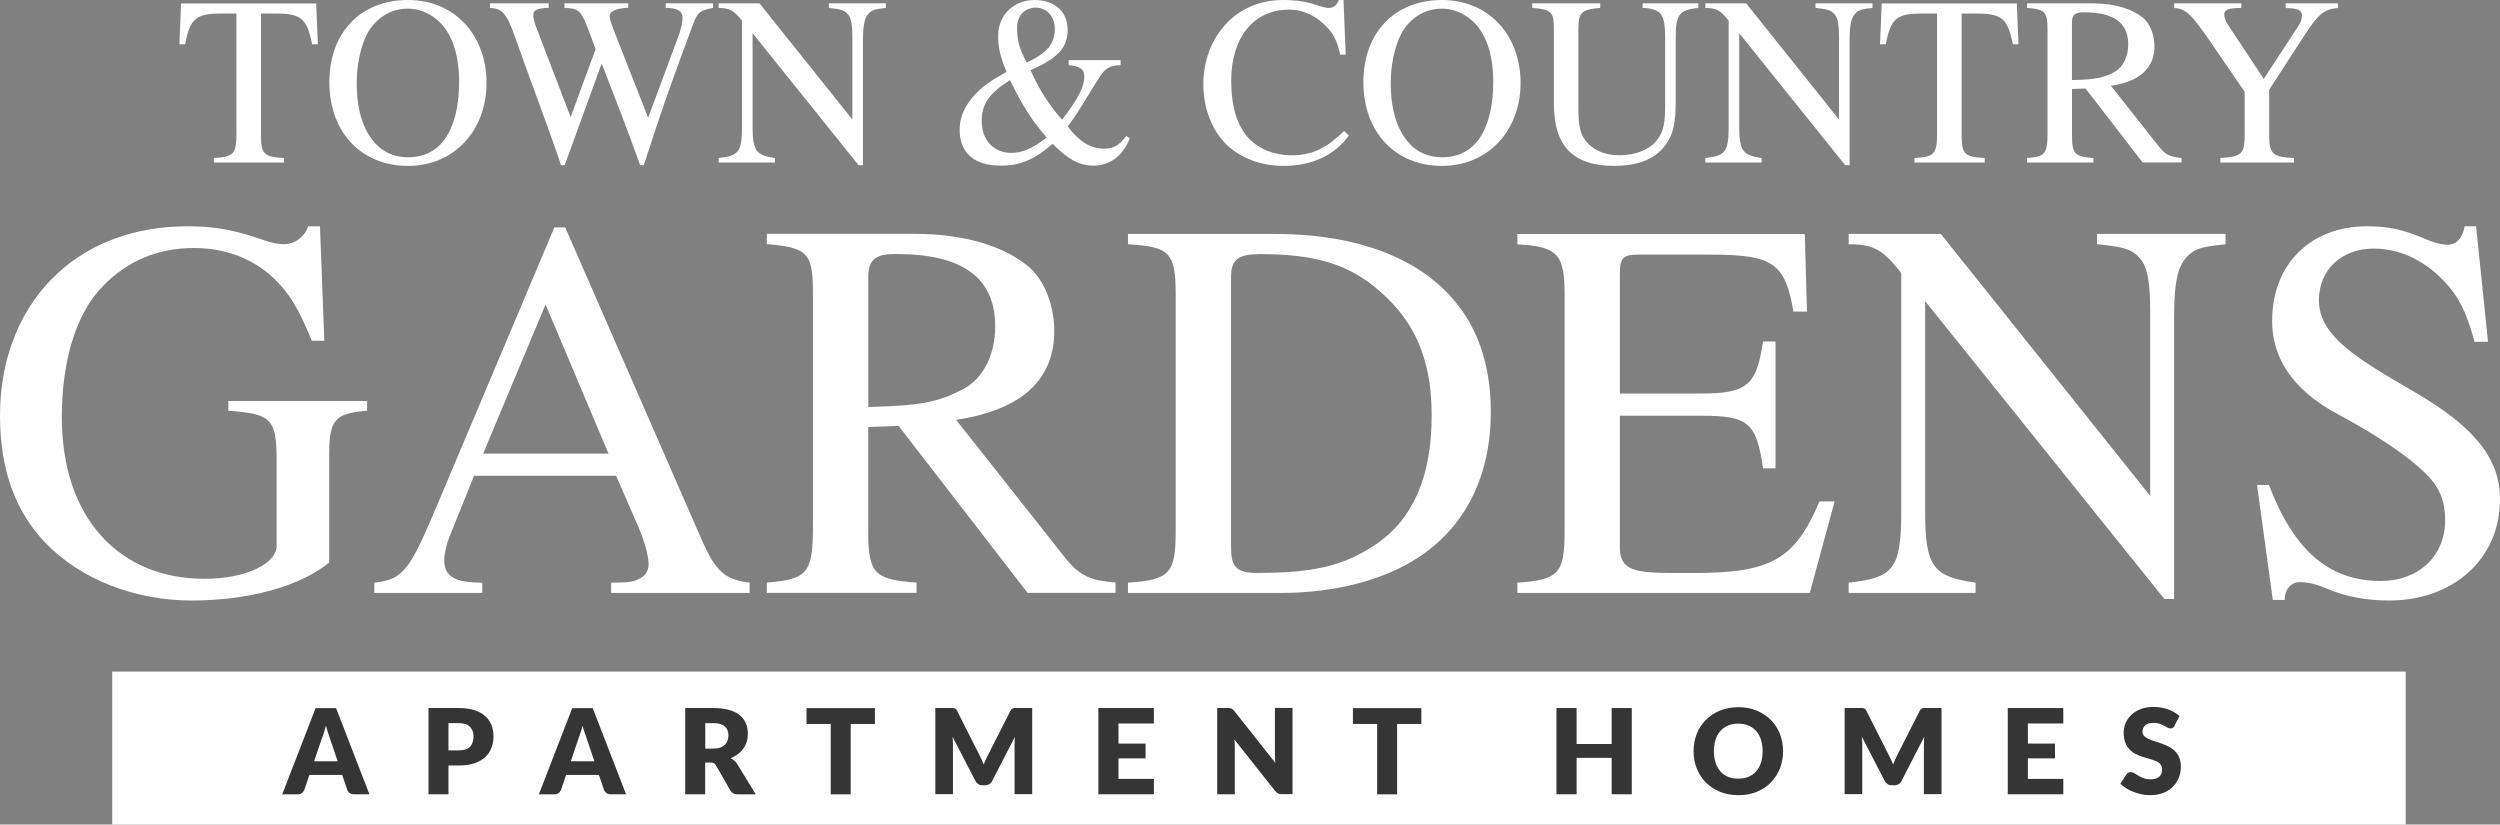 <?xml version="1.0" encoding="UTF-8"?><svg id="Layer_1" xmlns="http://www.w3.org/2000/svg" viewBox="0 0 298.08 98.31"><rect x="0" y="0" width="298.08" height="98.31" fill="#808080" stroke="none"/><defs><style>.cls-1{fill:#fff;}.cls-2{fill:#353535;}</style></defs><rect class="cls-1" x="13.38" y="80.08" width="273.46" height="18.23"/><g><path class="cls-1" d="m37.22,5.28c-.63-3.15-1.38-3.67-4.41-3.67h-1.69v14.59c0,2.18.4,2.52,2.75,2.64v.54h-8.37v-.54c2.38-.14,2.69-.46,2.69-2.98V1.61h-1.72c-3.04,0-3.81.52-4.39,3.67h-.69l.2-4.87h16.11l.2,4.87h-.69Z"/><path class="cls-1" d="m48.64,19.78c-5.56,0-9.37-4.01-9.37-9.98S43.05,0,48.64,0s9.37,4.21,9.37,9.89-3.87,9.89-9.37,9.89Zm3.5-17.4c-1.03-.86-2.18-1.35-3.53-1.35-1.55,0-2.98.63-4.1,1.92-1.23,1.4-1.98,4.19-1.98,6.91,0,3.41.83,5.99,2.58,7.6.97.89,2.24,1.29,3.55,1.29,1.43,0,2.69-.43,3.7-1.38,1.58-1.52,2.38-4.21,2.38-7.65s-.97-5.96-2.61-7.34Z"/><path class="cls-1" d="m84.99.95c-1.52.29-1.83.52-2.38,2.01-3.12,8.43-3.41,9.26-5.85,16.74h-.43c-1.46-4.07-3.1-8.31-4.59-12.13l-4.41,12.13h-.43c-1.75-5.16-3.81-10.49-5.5-15.31-.95-2.72-1.52-3.41-2.98-3.44V.4h7v.54c-1.46.03-1.83.29-1.83.89,0,.34.11.8.32,1.35l4.13,10.78,2.98-8.11-.8-2.15c-.95-2.52-1.29-2.72-2.92-2.75V.4h7.6v.54c-1.43.03-2.21.4-2.21,1,0,.32.23.98.49,1.66l4.1,10.44,3.61-9.72c.32-.89.49-1.6.49-2.21,0-.77-.54-1.15-2.01-1.18V.4h5.65v.54Z"/><path class="cls-1" d="m105.61.95c-1.09.11-1.52.2-1.89.52-.54.49-.83,1.12-.83,3.38v14.85h-.52l-12.64-15.74v11.12c0,2.95.46,3.44,2.67,3.76v.54h-6.71v-.54c2.35-.26,2.78-.69,2.78-3.76V2.47c-.95-1.18-1.38-1.52-2.78-1.52V.4h4.87l11.07,13.85V4.5c0-1.46-.11-2.32-.54-2.81-.49-.54-1-.6-2.26-.75V.4h6.79v.54Z"/><path class="cls-1" d="m134.71,16.51c-.83,2.09-2.41,3.24-4.33,3.24-1.66,0-3.07-.75-4.87-2.61-2.15,1.89-3.87,2.61-6.19,2.61-3.07,0-4.9-1.43-4.9-4.3,0-2.32,1.58-4.56,4.5-6.25l1.09-.63c-.8-1.95-1-2.98-1-4.27,0-2.58,1.92-4.3,4.36-4.3,2.26,0,3.93,1.29,3.93,3.55,0,2.06-1.09,3.38-4.44,4.82,1.18,2.52,2.18,4.1,3.78,5.91,1.86-2.47,2.64-3.84,2.64-5.16,0-.86-.43-1.2-1.86-1.35v-.6h6.19v.6c-1.43,0-1.98.54-2.69,1.69-1.32,2.09-2.04,3.5-3.61,5.62,1.35,1.75,2.61,2.64,4.36,2.64,1.12,0,1.72-.37,2.64-1.52l.43.32Zm-14.28-6.97c-2.49,1.6-3.38,2.87-3.38,4.85,0,2.44,1.52,3.84,3.55,3.84,1.23,0,2.47-.49,4.19-1.83-1.66-1.95-2.81-3.61-4.36-6.85Zm3.1-8.63c-1.35,0-2.26.95-2.26,2.38s.2,2.41,1.15,4.16c2.47-1.12,3.35-2.32,3.35-4.01,0-1.4-.92-2.52-2.24-2.52Z"/><path class="cls-1" d="m160.83,16.14c-1.66,2.38-4.44,3.64-7.83,3.64-2.61,0-5.1-.92-6.77-2.55-1.75-1.72-2.75-4.33-2.75-7.17s.95-5.25,2.58-7.08c1.83-2.04,4.3-2.98,6.97-2.98,1.12,0,2.26.11,3.41.43.6.17,1.49.52,1.98.52.54,0,1.03-.34,1.2-.95h.57l.26,6.51h-.66c-.34-1.58-.77-2.41-1.49-3.18-1.26-1.35-2.75-2.18-4.62-2.18-4.33,0-6.88,3.5-6.88,8.46,0,3.15.72,5.39,2.06,6.85,1.26,1.35,3.12,2.06,5.1,2.06,2.58,0,4.16-.86,6.31-2.9l.54.52Z"/><path class="cls-1" d="m171.93,19.78c-5.56,0-9.37-4.01-9.37-9.98s3.78-9.8,9.37-9.8,9.37,4.21,9.37,9.89-3.87,9.89-9.37,9.89Zm3.5-17.4c-1.03-.86-2.18-1.35-3.53-1.35-1.55,0-2.98.63-4.1,1.92-1.23,1.4-1.98,4.19-1.98,6.91,0,3.41.83,5.99,2.58,7.6.97.89,2.24,1.29,3.56,1.29,1.43,0,2.69-.43,3.7-1.38,1.58-1.52,2.38-4.21,2.38-7.65s-.97-5.96-2.61-7.34Z"/><path class="cls-1" d="m202.49.95c-2.41.23-2.69.92-2.69,3.64v7.31c0,2.78-.26,4.33-1.55,5.79-1.2,1.38-3.15,2.09-5.79,2.09-2.09,0-3.7-.43-4.87-1.32-1.58-1.18-2.32-3.18-2.32-6.22V3.35c0-1.92-.32-2.24-2.58-2.41V.4h8.11v.54c-2.29.2-2.61.54-2.61,2.7v8.94c0,2.24.11,3.53,1.26,4.64.83.8,2.04,1.29,3.67,1.29,1.83,0,3.44-.63,4.36-1.69.95-1.15,1.06-2.29,1.06-4.62v-7.54c0-2.95-.37-3.58-2.69-3.73V.4h6.65v.54Z"/><path class="cls-1" d="m223.25.95c-1.09.11-1.52.2-1.89.52-.54.49-.83,1.12-.83,3.38v14.85h-.52l-12.64-15.74v11.12c0,2.95.46,3.44,2.67,3.76v.54h-6.71v-.54c2.35-.26,2.78-.69,2.78-3.76V2.47c-.95-1.18-1.38-1.52-2.78-1.52V.4h4.87l11.07,13.85V4.5c0-1.46-.11-2.32-.54-2.81-.49-.54-1-.6-2.26-.75V.4h6.79v.54Z"/><path class="cls-1" d="m240,5.28c-.63-3.15-1.38-3.67-4.42-3.67h-1.69v14.59c0,2.18.4,2.52,2.75,2.64v.54h-8.37v-.54c2.38-.14,2.69-.46,2.69-2.98V1.61h-1.72c-3.04,0-3.81.52-4.39,3.67h-.69l.2-4.87h16.11l.2,4.87h-.69Z"/><path class="cls-1" d="m255.48,19.38l-6.82-8.83-1.61.06v5.56c0,2.18.34,2.52,2.55,2.67v.54h-7.91v-.54c2.15-.17,2.44-.49,2.44-3.01V3.58c0-2.12-.23-2.47-2.44-2.64V.4h7.8c2.72,0,4.76.69,5.99,1.69.95.77,1.4,2.18,1.4,3.44,0,2.49-1.61,4.16-5.19,4.7l5.73,7.25c.83,1.06,1.43,1.23,2.69,1.35v.54h-4.64Zm-8.43-9.83c2.75-.06,3.76-.26,5.07-.97,1.03-.57,1.63-1.83,1.63-3.27,0-2.58-1.69-3.84-5.25-3.84-.97,0-1.46.2-1.46,1.2v6.88Z"/><path class="cls-1" d="m278.76.95c-1.69.14-2.35.75-3.96,3.21l-4.24,6.54v5.5c0,2.24.54,2.52,2.95,2.64v.54h-8.77v-.54c2.55-.17,2.9-.43,2.9-2.98v-4.9l-3.76-5.5c-2.64-3.87-3.27-4.44-4.64-4.5V.4h8v.54l-.69.03c-.92.03-1.35.29-1.35.75,0,.37.2.89.52,1.35l4.19,6.34,4.16-6.36c.29-.43.4-.89.4-1.2-.03-.63-.46-.86-1.95-.89V.4h6.25v.54Z"/></g><g><path class="cls-1" d="m43.78,48.97c-3.75.32-4.53.97-4.53,5.17v12.93c-3.56,2.91-9.76,4.53-16.42,4.53s-13.19-2.46-17.46-6.92c-3.62-3.82-5.37-8.79-5.37-15.13,0-7.11,2.59-13.06,6.92-17.01,3.88-3.56,9.18-5.56,15.45-5.56,3.49,0,5.69.52,8.6,1.49,1.23.45,2.2.65,2.85.65,1.36,0,2.52-.91,2.91-2.13h1.42l.52,13.64h-1.49c-1.62-3.94-2.65-5.63-4.59-7.5-2.46-2.33-5.82-3.56-9.44-3.56-4.46,0-8.02,1.62-10.8,4.46-3.43,3.43-4.98,9.31-4.98,15.71,0,12.03,6.85,19.27,17.01,19.27,4.98,0,8.6-1.81,8.6-3.94v-10.15c0-5.04-.65-5.56-5.76-5.95v-1.16h16.55v1.16Z"/><path class="cls-1" d="m72.87,70.7v-1.23c2.33,0,2.78-.13,3.56-.58.52-.26.91-.97.91-1.55,0-.97-.45-2.72-1.23-4.53l-2.65-6.08h-16.94l-2.97,7.37c-.32.84-.58,1.94-.58,2.72,0,2,1.42,2.65,4.53,2.65v1.23h-12.87v-1.23c3.75-.39,4.33-1.75,8.15-10.8l13.32-31.56h1.29l15.91,36.41c1.81,4.2,2.72,5.56,6.08,5.95v1.23h-16.49Zm-7.82-34.4l-7.44,17.78h14.94l-7.5-17.78Z"/><path class="cls-1" d="m122.53,70.7l-15.39-19.92-3.62.13v12.54c0,4.91.78,5.69,5.76,6.01v1.23h-17.85v-1.23c4.85-.39,5.5-1.1,5.5-6.79v-27.61c0-4.78-.52-5.56-5.5-5.95v-1.23h17.59c6.14,0,10.73,1.55,13.51,3.82,2.13,1.75,3.17,4.91,3.17,7.76,0,5.63-3.62,9.38-11.7,10.6l12.93,16.36c1.88,2.39,3.23,2.78,6.08,3.04v1.23h-10.48Zm-19.01-22.18c6.21-.13,8.47-.58,11.45-2.2,2.33-1.29,3.69-4.14,3.69-7.37,0-5.82-3.82-8.66-11.83-8.66-2.2,0-3.3.45-3.3,2.72v15.52Z"/><path class="cls-1" d="m151.95,27.89c8.34,0,15,2.07,19.4,5.88,4.2,3.62,6.4,8.66,6.4,15.33,0,7.69-3.04,13.77-8.79,17.46-4.01,2.59-9.76,4.14-16.3,4.14h-18.17v-1.23c5.04-.32,5.69-1.16,5.69-6.21v-28.13c0-5.11-.78-5.69-5.69-6.01v-1.23h17.46Zm-5.17,37.38c0,2.26.58,3.04,3.1,3.04,6.66,0,10.22-.78,14.1-3.36,4.53-3.04,6.72-8.15,6.72-15.45,0-6.72-2.07-11.19-6.14-14.74-3.81-3.36-7.89-4.46-14.35-4.46-2.46,0-3.43.58-3.43,2.72v32.27Z"/><path class="cls-1" d="m215.77,70.7h-34.85v-1.23c4.98-.32,5.63-1.16,5.63-6.14v-28.19c0-4.78-.78-5.75-5.63-6.01v-1.23h34.27l.26,9.25h-1.62c-.97-5.82-2.46-6.79-9.96-6.79h-8.47c-1.81,0-2.26.26-2.26,2.33v14.23h9.76c5.56,0,6.53-1.1,7.31-6.21h1.49v15.13h-1.49c-.78-5.43-1.75-6.27-7.31-6.27h-9.76v15.71c0,2.72,1.75,3.04,6.53,3.04h2.33c9.25,0,12.03-1.68,14.94-8.54h1.81l-2.97,10.93Z"/><path class="cls-1" d="m265.37,29.12c-2.46.26-3.43.45-4.27,1.16-1.23,1.1-1.88,2.52-1.88,7.63v33.5h-1.16l-28.52-35.5v25.09c0,6.66,1.03,7.76,6.01,8.47v1.23h-15.13v-1.23c5.3-.58,6.27-1.55,6.27-8.47v-28.45c-2.13-2.65-3.1-3.43-6.27-3.43v-1.23h10.99l24.96,31.23v-21.99c0-3.3-.26-5.24-1.23-6.34-1.1-1.23-2.26-1.36-5.11-1.68v-1.23h15.33v1.23Z"/><path class="cls-1" d="m295.05,40.76c-.78-2.85-1.49-4.53-2.65-6.08-2.26-2.91-5.5-5.04-9.38-5.04s-6.53,2.59-6.53,6.14c0,4.4,4.79,7.11,11.57,11.06,6.85,4.01,10.02,7.76,10.02,12.67,0,7.24-5.69,12.09-13.19,12.09-2.72,0-5.24-.45-7.63-1.49-1.23-.52-2.33-.71-3.04-.71-.97,0-1.81.78-1.81,2.13h-1.42l-1.88-13.71h1.42c2.97,7.82,7.18,11.45,13.32,11.45,4.53,0,7.69-2.97,7.69-7.24,0-2.26-.65-3.75-1.88-5.11-2.26-2.46-6.72-5.3-10.86-7.5-5.82-3.1-7.89-7.11-7.89-11.12,0-7.05,4.85-11.32,11.25-11.32,2.65,0,4.33.39,6.79,1.42,1.16.52,2.2.78,2.85.78,1.1,0,1.81-.78,2.07-2.2h1.36l1.42,13.77h-1.62Z"/></g><g><path class="cls-2" d="m44.05,94.7h-1.85c-.21,0-.38-.05-.51-.14-.13-.1-.23-.22-.28-.37l-.61-1.79h-3.91l-.61,1.79c-.05.13-.14.25-.27.36-.14.11-.3.16-.5.16h-1.86l3.98-10.28h2.44l3.98,10.28Zm-6.6-3.93h2.81l-.95-2.81c-.06-.18-.13-.39-.21-.63-.08-.24-.16-.5-.24-.79-.08.29-.15.55-.23.8s-.15.46-.23.63l-.95,2.8Z"/><path class="cls-2" d="m53.47,91.27v3.43h-2.38v-10.28h3.62c.72,0,1.35.09,1.87.26s.95.41,1.28.71c.34.3.58.66.74,1.06.16.41.24.85.24,1.33,0,.51-.08.98-.25,1.41s-.42.79-.75,1.1c-.34.31-.77.54-1.29.72s-1.13.26-1.84.26h-1.24Zm0-1.8h1.24c.62,0,1.07-.15,1.34-.44.27-.3.41-.71.41-1.24,0-.24-.04-.45-.11-.64-.07-.19-.18-.36-.32-.5s-.32-.25-.54-.32c-.22-.07-.48-.11-.78-.11h-1.24v3.26Z"/><path class="cls-2" d="m74.66,94.7h-1.85c-.21,0-.38-.05-.51-.14-.13-.1-.23-.22-.28-.37l-.61-1.79h-3.91l-.61,1.79c-.05.13-.14.25-.28.36s-.3.16-.5.16h-1.86l3.98-10.28h2.44l3.98,10.28Zm-6.6-3.93h2.81l-.95-2.81c-.06-.18-.13-.39-.22-.63s-.16-.5-.24-.79c-.07.29-.15.55-.23.8-.08.24-.16.46-.23.63l-.94,2.8Z"/><path class="cls-2" d="m84.08,90.9v3.8h-2.38v-10.28h3.34c.74,0,1.38.08,1.9.23.52.15.95.37,1.28.64.33.27.57.59.72.97.15.37.23.78.23,1.21,0,.33-.04.65-.13.95-.09.3-.22.57-.4.82-.18.25-.39.48-.65.67s-.55.36-.88.49c.16.08.31.18.45.3s.26.26.36.43l2.19,3.58h-2.16c-.4,0-.69-.15-.86-.45l-1.71-2.98c-.07-.13-.16-.23-.26-.28-.1-.06-.24-.08-.43-.08h-.61Zm0-1.64h.96c.32,0,.6-.04.83-.12.23-.08.41-.2.56-.34.15-.15.25-.32.32-.51.07-.2.1-.41.1-.63,0-.45-.15-.8-.44-1.06s-.75-.38-1.36-.38h-.96v3.05Z"/><path class="cls-2" d="m104.32,84.43v1.89h-2.89v8.39h-2.38v-8.39h-2.89v-1.89h8.17Z"/><path class="cls-2" d="m117.04,90.56c.09.19.17.39.25.59.08-.21.16-.41.25-.6.09-.2.18-.38.28-.57l2.64-5.2c.05-.09.09-.16.14-.21s.1-.09.17-.11c.06-.02.13-.04.21-.04h2.09v10.27h-2.1v-5.91c0-.29.01-.6.04-.93l-2.72,5.28c-.08.16-.2.29-.34.37-.14.08-.31.13-.49.13h-.32c-.18,0-.35-.04-.49-.13s-.26-.21-.34-.37l-2.74-5.29c.02.16.03.33.04.49,0,.16.01.31.01.45v5.91h-2.1v-10.27h2.09c.08,0,.15.01.21.04.06.02.12.06.17.11s.1.12.14.21l2.64,5.22c.09.18.18.36.27.56Z"/><path class="cls-2" d="m137.58,84.43v1.83h-4.22v2.4h3.23v1.76h-3.23v2.45h4.22v1.83h-6.62v-10.28h6.62Z"/><path class="cls-2" d="m146.65,84.44c.07,0,.13.03.19.05.06.03.11.06.16.11.05.05.11.11.18.19l4.88,6.17c-.02-.2-.03-.39-.04-.58,0-.19-.01-.36-.01-.53v-5.44h2.1v10.28h-1.24c-.18,0-.34-.03-.47-.08-.13-.06-.25-.16-.37-.31l-4.85-6.12c.01.18.03.35.04.53,0,.17.01.33.01.48v5.51h-2.1v-10.28h1.26c.1,0,.19,0,.26.01Z"/><path class="cls-2" d="m169.47,84.43v1.89h-2.89v8.39h-2.38v-8.39h-2.89v-1.89h8.17Z"/><path class="cls-2" d="m194.56,94.7h-2.4v-4.34h-4.18v4.34h-2.4v-10.28h2.4v4.29h4.18v-4.29h2.4v10.28Z"/><path class="cls-2" d="m212.6,89.56c0,.74-.13,1.43-.38,2.07-.26.64-.62,1.19-1.08,1.67s-1.03.84-1.68,1.11-1.38.4-2.18.4-1.53-.13-2.19-.4-1.22-.64-1.69-1.11-.83-1.03-1.09-1.67c-.26-.64-.38-1.33-.38-2.07s.13-1.43.38-2.07.62-1.19,1.09-1.66c.47-.47,1.03-.84,1.69-1.11.66-.27,1.39-.4,2.19-.4s1.53.13,2.18.41,1.22.64,1.68,1.11c.47.47.83,1.03,1.08,1.66s.38,1.33.38,2.07Zm-2.44,0c0-.51-.07-.96-.2-1.37s-.32-.75-.57-1.03c-.25-.28-.55-.5-.91-.65-.36-.15-.76-.23-1.22-.23s-.87.07-1.23.23-.66.37-.91.65c-.25.28-.44.63-.57,1.03s-.2.86-.2,1.37.07.97.2,1.38.32.75.57,1.03c.25.28.55.5.91.65.36.15.77.22,1.23.22s.86-.07,1.22-.22c.36-.15.66-.36.91-.65.25-.28.44-.63.57-1.03s.2-.87.2-1.38Z"/><path class="cls-2" d="m225.47,90.56c.09.19.17.39.25.59.08-.21.16-.41.25-.6.09-.2.18-.38.27-.57l2.64-5.2c.05-.09.09-.16.14-.21.05-.05.1-.09.17-.11.06-.02.13-.04.21-.04h2.09v10.27h-2.1v-5.91c0-.29.01-.6.04-.93l-2.72,5.28c-.08.16-.2.29-.34.37s-.31.13-.49.13h-.32c-.18,0-.35-.04-.49-.13s-.26-.21-.34-.37l-2.74-5.29c.02.16.03.33.04.49,0,.16.01.31.01.45v5.91h-2.1v-10.27h2.09c.08,0,.15.01.21.04.06.02.12.06.17.11.05.05.1.12.14.21l2.64,5.22c.09.18.18.36.27.56Z"/><path class="cls-2" d="m246.01,84.43v1.83h-4.22v2.4h3.23v1.76h-3.23v2.45h4.22v1.83h-6.62v-10.28h6.62Z"/><path class="cls-2" d="m259.3,86.52c-.07.11-.14.2-.22.25-.08.06-.18.08-.3.08-.11,0-.22-.03-.35-.1s-.27-.14-.42-.23-.34-.16-.54-.23c-.2-.07-.43-.1-.69-.1-.45,0-.78.09-1,.29s-.33.45-.33.77c0,.21.07.38.2.51s.3.25.52.35c.21.1.46.19.73.27.28.08.56.17.84.28.29.1.57.22.84.36s.52.31.73.52c.21.21.39.47.52.77.13.3.2.67.2,1.1,0,.48-.08.92-.25,1.33-.17.41-.4.77-.72,1.08-.31.31-.7.55-1.16.73s-.98.26-1.56.26c-.32,0-.65-.03-.98-.1-.33-.07-.65-.16-.96-.28-.31-.12-.6-.26-.87-.43-.27-.16-.51-.35-.71-.55l.71-1.11c.05-.08.12-.15.22-.2.09-.05.19-.08.3-.08.14,0,.28.04.43.13.14.09.31.19.49.3.18.11.39.21.62.3.23.09.51.13.83.13.43,0,.77-.1,1.01-.29.24-.19.36-.49.36-.91,0-.24-.07-.43-.2-.59s-.3-.28-.52-.37c-.21-.1-.46-.19-.73-.26-.27-.07-.55-.16-.84-.25-.29-.09-.57-.2-.84-.34-.27-.13-.52-.31-.73-.53s-.39-.49-.52-.82-.2-.73-.2-1.21c0-.39.08-.76.23-1.13.15-.37.38-.69.68-.98.3-.29.67-.52,1.11-.69.44-.17.94-.26,1.5-.26.32,0,.62.02.92.07.3.05.58.12.85.22.27.1.52.21.75.35.23.13.44.29.62.45l-.59,1.11Z"/></g></svg>